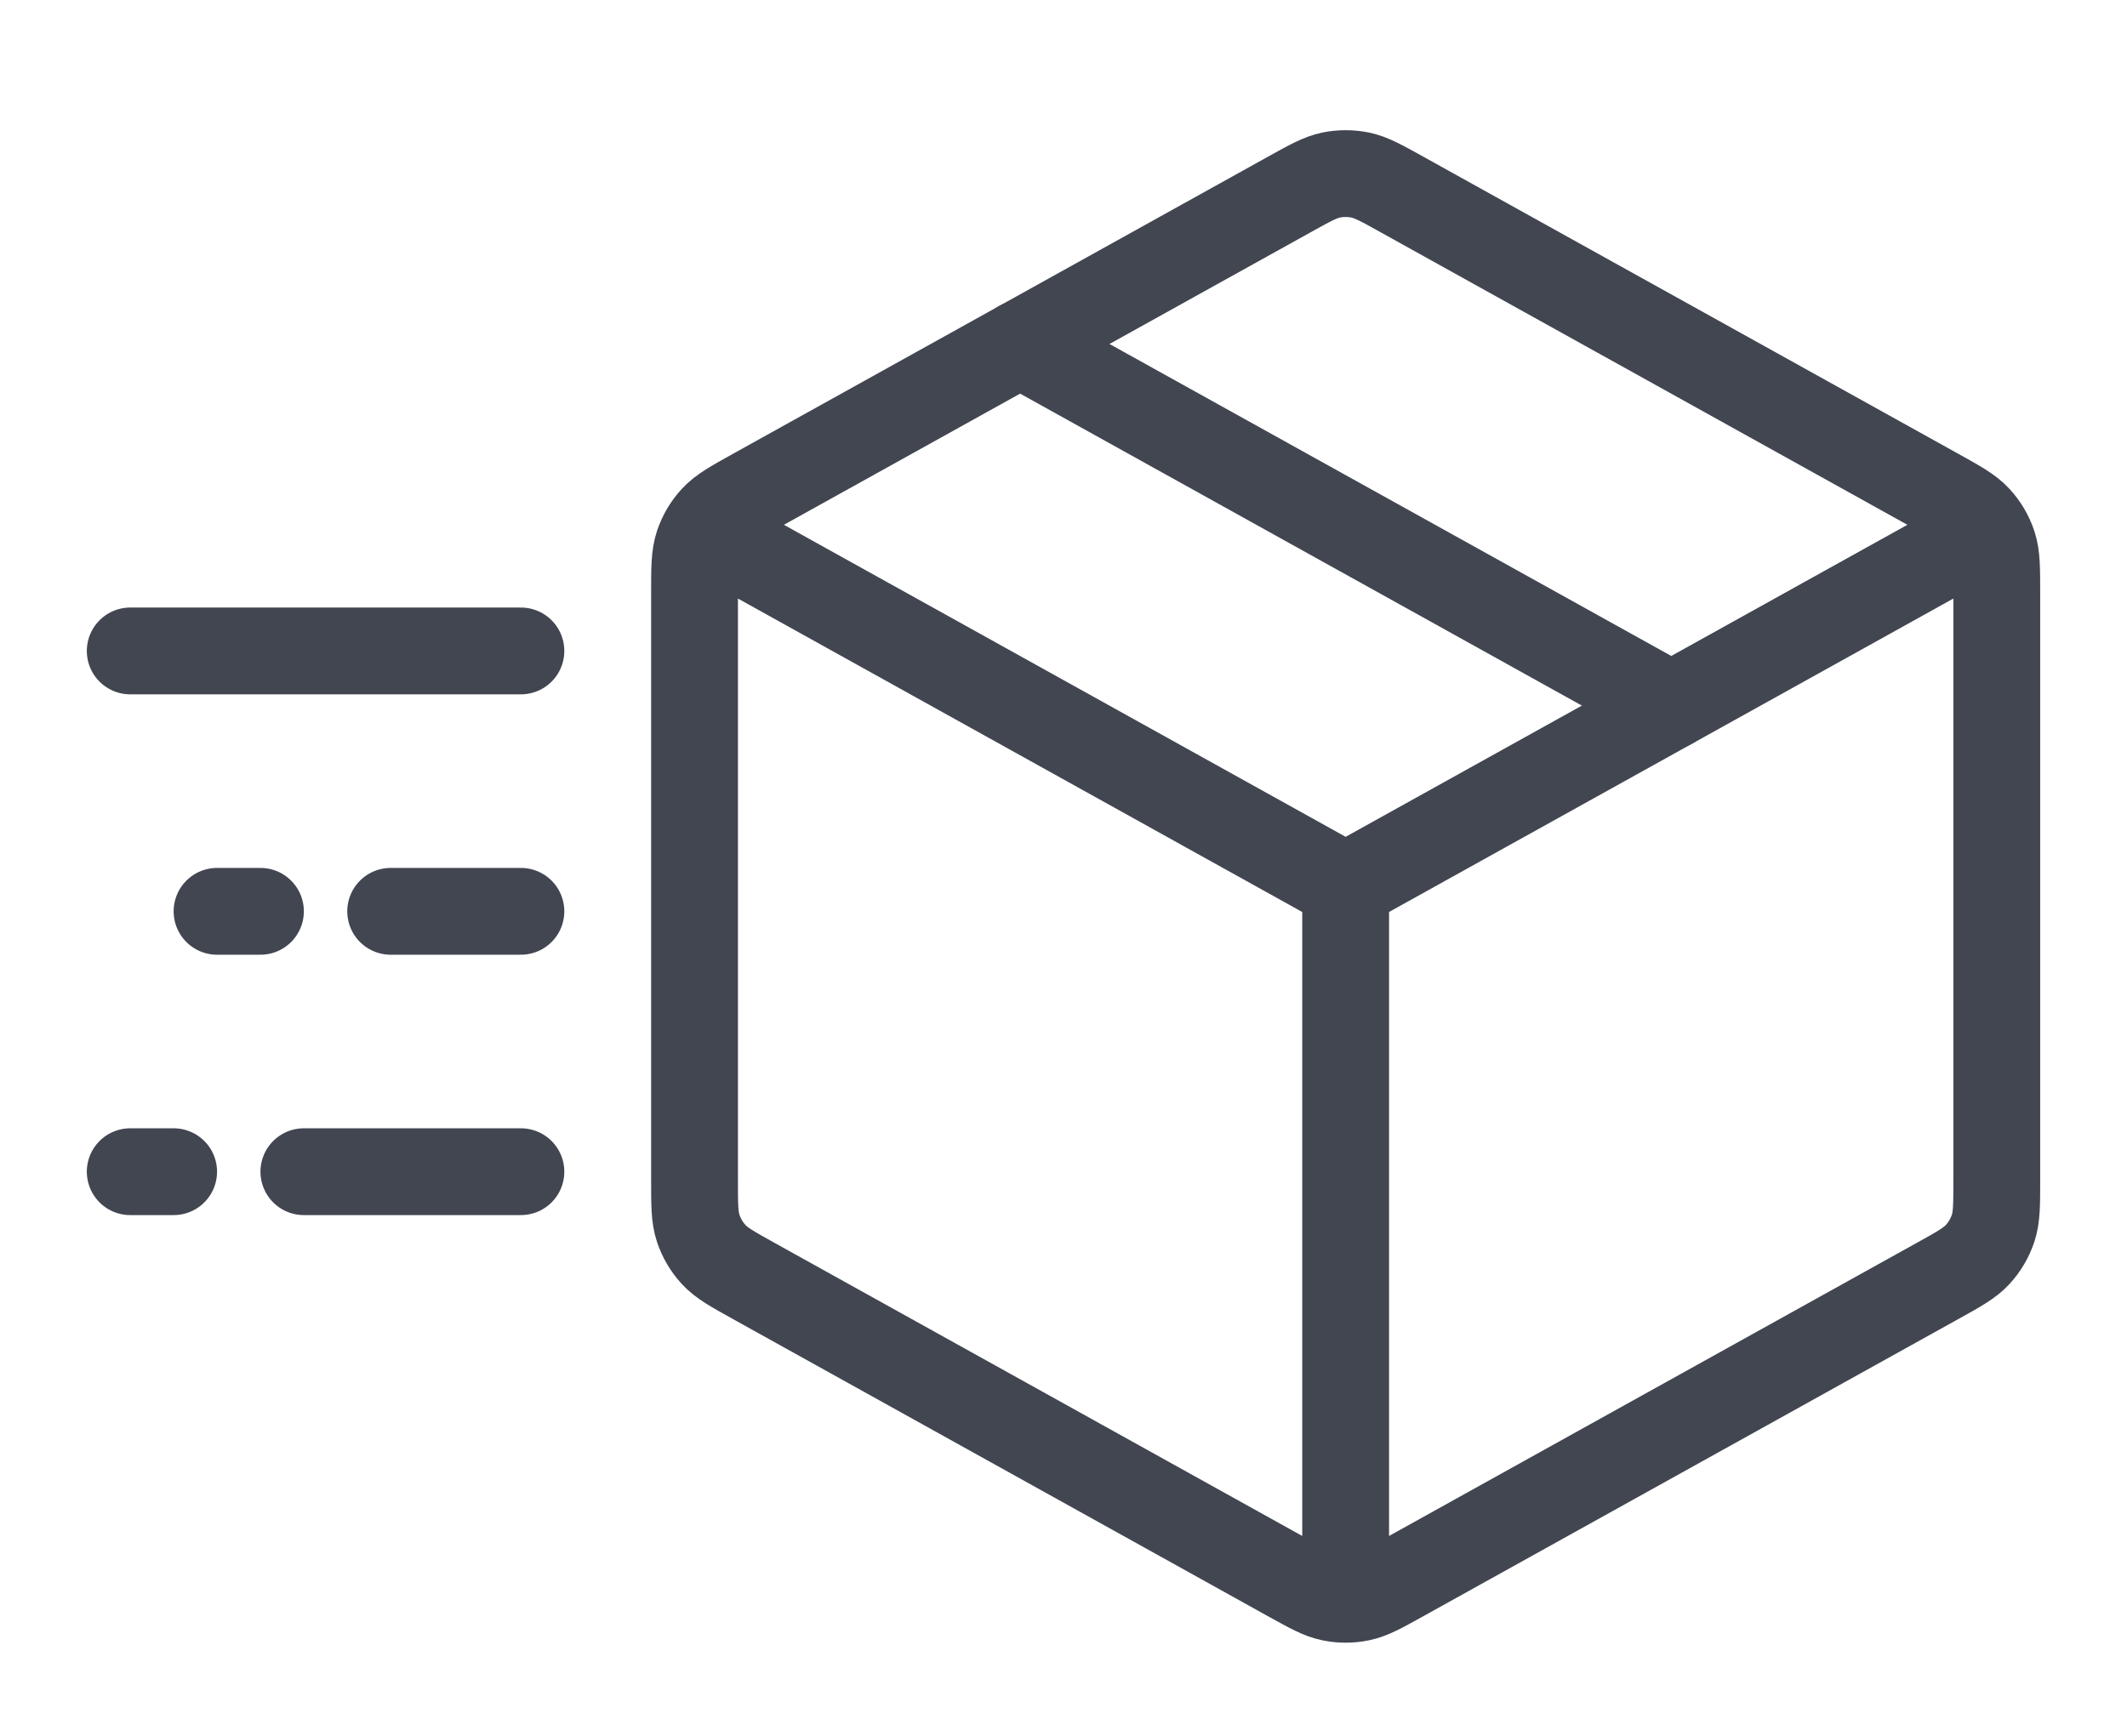 <svg width="49" height="40" viewBox="0 0 49 40" fill="none" xmlns="http://www.w3.org/2000/svg">
<path d="M45.167 12.556L31 20.427M31 20.427L16.833 12.556M31 20.427L31 36.26M46 27.191V13.662C46 13.091 46 12.806 45.916 12.551C45.841 12.326 45.72 12.119 45.559 11.945C45.377 11.747 45.128 11.609 44.628 11.331L32.295 4.48C31.822 4.217 31.586 4.086 31.336 4.034C31.114 3.989 30.886 3.989 30.664 4.034C30.414 4.086 30.178 4.217 29.705 4.48L17.372 11.331C16.872 11.609 16.623 11.747 16.441 11.945C16.28 12.119 16.159 12.326 16.084 12.551C16 12.806 16 13.091 16 13.662V27.191C16 27.762 16 28.048 16.084 28.302C16.159 28.528 16.28 28.734 16.441 28.909C16.623 29.106 16.872 29.245 17.372 29.522L29.705 36.374C30.178 36.636 30.414 36.768 30.664 36.819C30.886 36.865 31.114 36.865 31.336 36.819C31.586 36.768 31.822 36.636 32.295 36.374L44.628 29.522C45.128 29.245 45.377 29.106 45.559 28.909C45.72 28.734 45.841 28.528 45.916 28.302C46 28.048 46 27.762 46 27.191Z" stroke="#414651" stroke-width="2" stroke-linecap="round" stroke-linejoin="round"/>
<path d="M38.5 16.259L23.5 7.926" stroke="#414651" stroke-width="2" stroke-linecap="round" stroke-linejoin="round"/>
<path d="M12 15L3 15" stroke="#414651" stroke-width="2" stroke-linecap="round" stroke-linejoin="round"/>
<path d="M12 27L7 27" stroke="#414651" stroke-width="2" stroke-linecap="round" stroke-linejoin="round"/>
<path d="M4 27L3 27" stroke="#414651" stroke-width="2" stroke-linecap="round" stroke-linejoin="round"/>
<path d="M6 21L5 21" stroke="#414651" stroke-width="2" stroke-linecap="round" stroke-linejoin="round"/>
<path d="M12 21L9 21" stroke="#414651" stroke-width="2" stroke-linecap="round" stroke-linejoin="round"/>
</svg>

